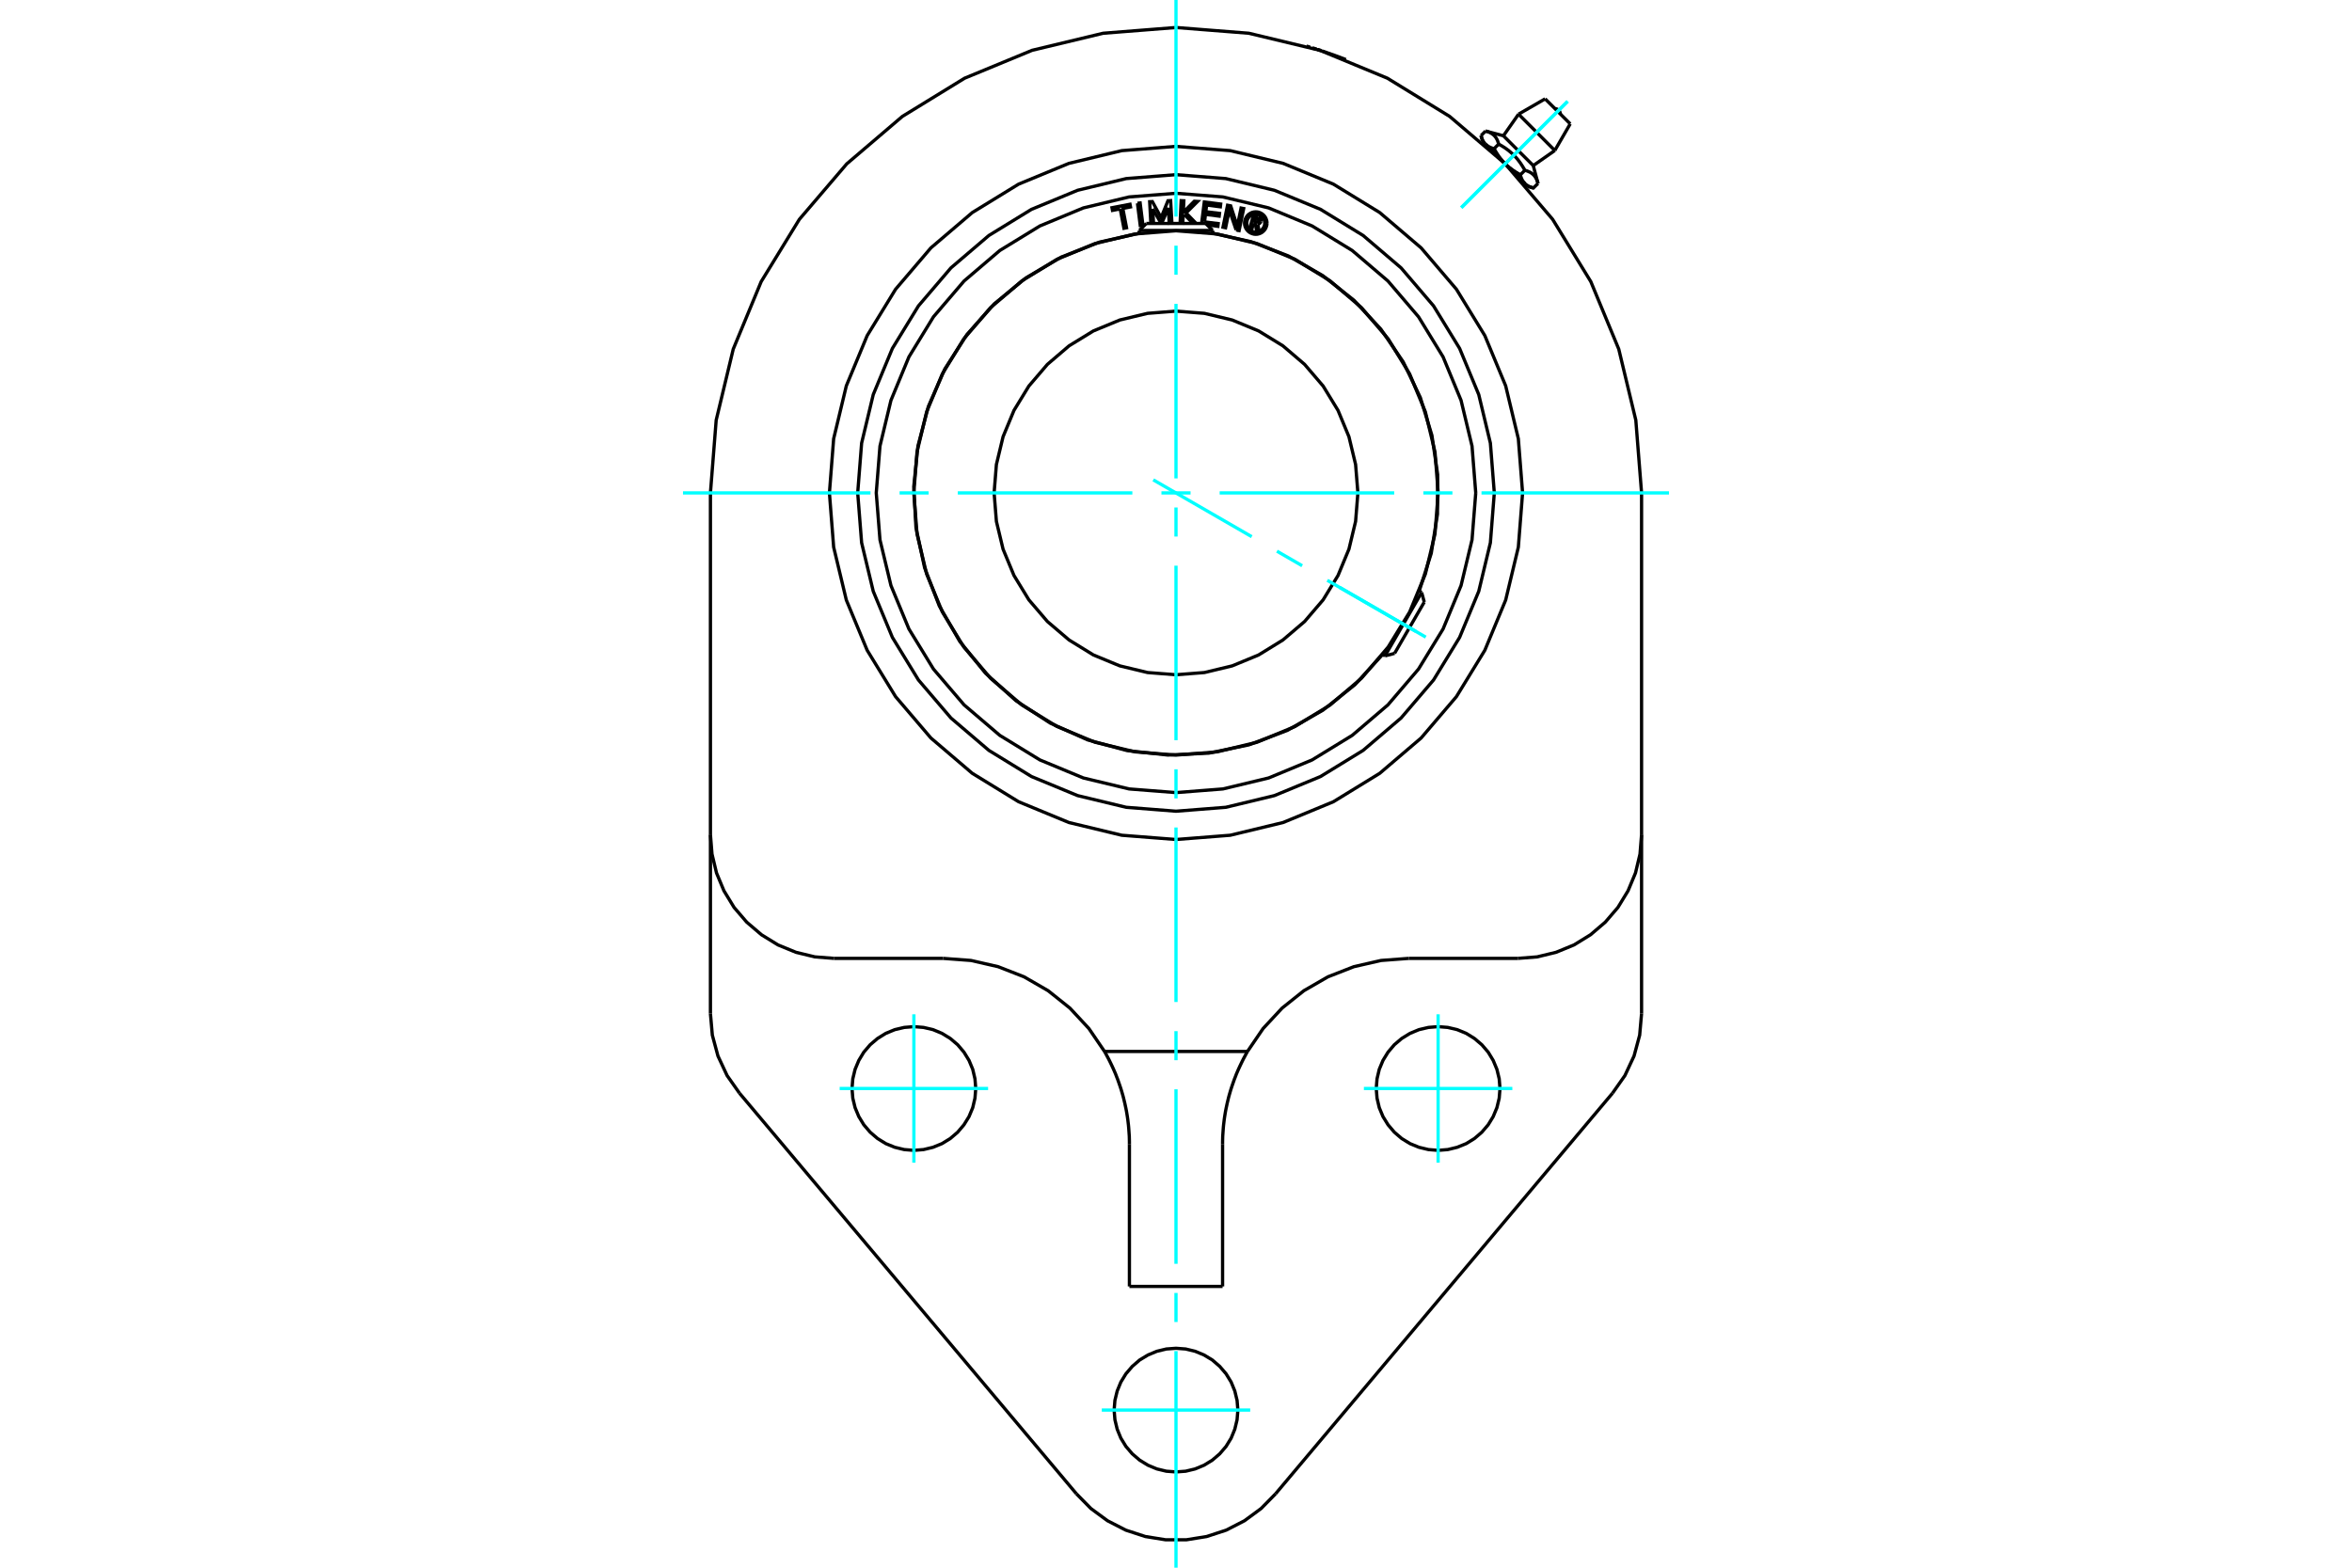 <?xml version="1.0" standalone="no"?>
<!DOCTYPE svg PUBLIC "-//W3C//DTD SVG 1.1//EN"
	"http://www.w3.org/Graphics/SVG/1.1/DTD/svg11.dtd">
<svg xmlns="http://www.w3.org/2000/svg" height="100%" width="100%" viewBox="0 0 36000 24000">
	<rect x="-1800" y="-1200" width="39600" height="26400" style="fill:#FFF"/>
	<g style="fill:none; fill-rule:evenodd" transform="matrix(1 0 0 1 0 0)">
		<g style="fill:none; stroke:#000; stroke-width:50; shape-rendering:geometricPrecision">
			<line x1="22738" y1="2207" x2="23039" y2="2508"/>
			<polyline points="22691,2161 22738,2207 22735,2205 22733,2202 22730,2199 22728,2196 22725,2193 22723,2190 22720,2187 22718,2184 22716,2181 22714,2178 22711,2175 22709,2172 22707,2168 22705,2165 22703,2161 22701,2158 22699,2154 22697,2151 22695,2147 22693,2143 22691,2139 22689,2135 22688,2131 22686,2127 22684,2123 22683,2119 22681,2114 22679,2110 22678,2105 22676,2101 22675,2096 22673,2091 22672,2086 22670,2081 22669,2076"/>
			<polyline points="22869,2276 22864,2275 22859,2274 22854,2272 22849,2271 22844,2269 22840,2268 22835,2266 22831,2264 22826,2263 22822,2261 22818,2259 22814,2257 22810,2256 22806,2254 22802,2252 22798,2250 22794,2248 22791,2246 22787,2244 22784,2242 22780,2240 22777,2238 22774,2236 22770,2234 22767,2232 22764,2229 22761,2227 22758,2225 22755,2222 22752,2220 22749,2217 22746,2215 22743,2212 22741,2210 22738,2207"/>
			<line x1="22869" y1="2276" x2="22939" y2="2206"/>
			<polyline points="22739,2006 22749,2009 22759,2012 22768,2015 22777,2018 22786,2021 22794,2025 22802,2028 22810,2032 22817,2036 22824,2040 22831,2044 22838,2049 22844,2053 22850,2058 22856,2062 22862,2067 22867,2072 22873,2078 22878,2083 22883,2089 22888,2095 22892,2101 22897,2107 22901,2114 22905,2121 22909,2128 22913,2135 22917,2143 22920,2151 22924,2159 22927,2168 22930,2177 22933,2186 22936,2196 22939,2206"/>
			<line x1="22739" y1="2006" x2="22669" y2="2076"/>
			<line x1="23011" y1="2079" x2="23468" y2="2535"/>
			<polyline points="22939,2206 22956,2216 22972,2225 22988,2234 23003,2244 23018,2253 23032,2262 23046,2272 23059,2281 23072,2291 23085,2300 23097,2310 23109,2320 23121,2330 23132,2340 23144,2350 23155,2360 23165,2370 23176,2381 23186,2392 23197,2403 23207,2414 23217,2426 23227,2437 23237,2450 23246,2462 23256,2475 23265,2488 23275,2501 23284,2515 23293,2529 23303,2544 23312,2559 23321,2574 23331,2590 23340,2607 23350,2610 23360,2613 23370,2616 23379,2619 23387,2623 23395,2626 23403,2630 23411,2633 23419,2637 23426,2641 23432,2645 23439,2650 23445,2654 23452,2659 23457,2664 23463,2669 23469,2674 23474,2679 23479,2685 23484,2690 23489,2696 23493,2702 23498,2709 23502,2715 23506,2722 23510,2729 23514,2737 23518,2744 23522,2752 23525,2761 23528,2769 23532,2778 23535,2788 23538,2797 23541,2808"/>
			<polyline points="23039,2508 23033,2503 23028,2497 23023,2492 23018,2486 23013,2481 23007,2475 23002,2469 22997,2464 22992,2458 22987,2452 22983,2446 22978,2440 22973,2434 22968,2428 22963,2422 22958,2415 22954,2409 22949,2403 22944,2396 22939,2389 22935,2383 22930,2376 22925,2369 22921,2362 22916,2355 22911,2347 22907,2340 22902,2333 22897,2325 22893,2317 22888,2309 22883,2301 22879,2293 22874,2285 22869,2276"/>
			<polyline points="23039,2508 23044,2513 23049,2518 23055,2524 23060,2529 23066,2534 23071,2539 23077,2544 23083,2549 23089,2554 23094,2559 23100,2564 23106,2569 23112,2574 23119,2578 23125,2583 23131,2588 23137,2593 23144,2598 23150,2602 23157,2607 23164,2612 23171,2617 23178,2621 23185,2626 23192,2631 23199,2635 23206,2640 23214,2645 23222,2649 23229,2654 23237,2659 23245,2663 23253,2668 23262,2673 23270,2677"/>
			<polyline points="23541,2808 23470,2878 23465,2876 23460,2875 23455,2873 23450,2872 23446,2870 23441,2869 23437,2867 23432,2866 23428,2864 23423,2862 23419,2861 23415,2859 23411,2857 23407,2855 23403,2853 23399,2851 23396,2850 23392,2848 23389,2846 23385,2844 23382,2841 23378,2839 23375,2837 23372,2835 23368,2833 23365,2831 23362,2828 23359,2826 23356,2824 23353,2821 23350,2819 23347,2816 23345,2814 23342,2811 23339,2809 23386,2855"/>
			<polyline points="23339,2809 23337,2806 23334,2803 23331,2800 23329,2797 23327,2795 23324,2792 23322,2789 23319,2786 23317,2783 23315,2779 23313,2776 23310,2773 23308,2770 23306,2766 23304,2763 23302,2759 23300,2756 23298,2752 23296,2748 23294,2744 23293,2741 23291,2737 23289,2733 23287,2728 23286,2724 23284,2720 23282,2716 23281,2711 23279,2707 23277,2702 23276,2697 23274,2692 23273,2687 23271,2682 23270,2677"/>
			<polyline points="23340,2607 23270,2677 23262,2673 23253,2668 23245,2663 23237,2659 23229,2654 23222,2649 23214,2645 23206,2640 23199,2635 23192,2631 23185,2626 23178,2621 23171,2617 23164,2612 23157,2607 23150,2602 23144,2598 23137,2593 23131,2588 23125,2583 23119,2578 23112,2574 23106,2569 23100,2564 23094,2559 23089,2554 23083,2549 23077,2544 23071,2539 23066,2534 23060,2529 23055,2524 23049,2518 23044,2513 23039,2508 23339,2809"/>
			<line x1="23243" y1="1748" x2="23798" y2="2304"/>
			<line x1="23650" y1="1513" x2="24034" y2="1896"/>
			<polyline points="20237,781 20253,786 20268,791 20283,796 20298,801 20313,807 20328,812 20343,817 20358,822 20373,828 20388,833 20403,838 20417,843 20431,848 20445,854 20459,858 20472,863 20484,868 20496,872 20507,876 20517,880 20527,884 20537,888 20546,891 20554,894 20562,897 20570,900 20576,903 20582,905 20587,907 20591,909 20595,910 20597,911 20599,912 20600,912 20601,912"/>
			<polyline points="20168,759 20169,759 20171,759 20172,760 20173,760 20175,761 20176,761 20177,762 20179,762 20180,763 20182,763 20183,763 20184,764 20186,764 20187,765 20189,765 20190,766 20191,766 20193,767 20194,767 20196,767 20197,768 20198,768 20200,769 20201,769 20203,770 20204,770 20206,771 20207,771 20208,772 20210,772 20211,773 20213,773 20214,774 20216,774 20217,774"/>
			<polyline points="20092,735 20094,735 20095,736 20097,736 20098,737 20100,737 20101,738 20103,738 20104,739 20106,739 20107,740 20109,740 20110,741 20112,741 20114,742 20115,742 20117,743 20119,743 20120,744 20122,744 20123,745 20125,745 20127,746 20129,746 20130,747 20132,747 20134,748 20135,748 20137,749 20139,749 20141,750 20143,751 20144,751 20146,752 20148,752 20150,753"/>
			<polyline points="20002,708 20002,708 20002,708 20002,708 20003,708 20003,708 20004,708 20004,708 20005,709 20005,709 20006,709 20007,709 20008,710 20009,710 20010,710 20012,711 20013,711 20014,711 20016,712 20017,712 20019,713 20021,713 20023,714 20025,714 20027,715 20029,716 20031,716 20033,717 20035,718 20038,718 20040,719 20043,720 20045,721 20048,721 20051,722 20054,723"/>
			<line x1="16476" y1="22869" x2="11319" y2="16736"/>
			<line x1="10874" y1="12778" x2="10874" y2="15518"/>
			<line x1="10874" y1="12778" x2="10874" y2="7546"/>
			<polyline points="19094,16097 19073,16134 19053,16172 19033,16209 19014,16247 18995,16286 18977,16324 18959,16363 18942,16402 18925,16441 18910,16481 18894,16521 18880,16561 18866,16601 18852,16642 18839,16682 18827,16723 18815,16764 18804,16805 18794,16847 18784,16888 18775,16930 18766,16972 18758,17013 18751,17055 18744,17098 18738,17140 18733,17182 18728,17224 18724,17267 18721,17309 18718,17352 18715,17395 18714,17437 18713,17480 18713,17522"/>
			<polyline points="21563,14672 21138,14704 20723,14799 20326,14954 19957,15167 19624,15433 19334,15745 19094,16097"/>
			<line x1="23232" y1="14672" x2="21563" y2="14672"/>
			<polyline points="17287,17522 17287,17480 17286,17437 17285,17395 17282,17352 17279,17309 17276,17267 17272,17224 17267,17182 17262,17140 17256,17098 17249,17055 17242,17013 17234,16972 17225,16930 17216,16888 17206,16847 17196,16805 17185,16764 17173,16723 17161,16682 17148,16642 17134,16601 17120,16561 17106,16521 17090,16481 17075,16441 17058,16402 17041,16363 17023,16324 17005,16286 16986,16247 16967,16209 16947,16172 16927,16134 16906,16097 16666,15745 16376,15433 16043,15167 15674,14954 15277,14799 14862,14704 14437,14672"/>
			<line x1="17287" y1="17522" x2="17287" y2="19694"/>
			<polyline points="10874,15518 10903,15847 10989,16166 11129,16466 11319,16736"/>
			<line x1="18713" y1="19694" x2="17287" y2="19694"/>
			<polyline points="16476,22869 16697,23094 16951,23281 17231,23425 17531,23523 17842,23573 18158,23573 18469,23523 18769,23425 19049,23281 19303,23094 19524,22869"/>
			<line x1="24681" y1="16736" x2="19524" y2="22869"/>
			<polyline points="24681,16736 24871,16466 25011,16166 25097,15847 25126,15518"/>
			<line x1="25126" y1="12778" x2="25126" y2="15518"/>
			<polyline points="22959,16664 22947,16516 22912,16371 22855,16234 22778,16107 22681,15994 22568,15898 22442,15820 22304,15763 22160,15729 22012,15717 21864,15729 21719,15763 21582,15820 21455,15898 21342,15994 21246,16107 21168,16234 21111,16371 21077,16516 21065,16664 21077,16812 21111,16957 21168,17094 21246,17220 21342,17333 21455,17430 21582,17508 21719,17564 21864,17599 22012,17611 22160,17599 22304,17564 22442,17508 22568,17430 22681,17333 22778,17220 22855,17094 22912,16957 22947,16812 22959,16664"/>
			<polyline points="14935,16664 14923,16516 14889,16371 14832,16234 14754,16107 14658,15994 14545,15898 14418,15820 14281,15763 14136,15729 13988,15717 13840,15729 13696,15763 13558,15820 13432,15898 13319,15994 13222,16107 13145,16234 13088,16371 13053,16516 13041,16664 13053,16812 13088,16957 13145,17094 13222,17220 13319,17333 13432,17430 13558,17508 13696,17564 13840,17599 13988,17611 14136,17599 14281,17564 14418,17508 14545,17430 14658,17333 14754,17220 14832,17094 14889,16957 14923,16812 14935,16664"/>
			<polyline points="18947,21587 18935,21439 18900,21295 18844,21158 18766,21031 18669,20918 18557,20821 18430,20744 18293,20687 18148,20652 18000,20641 17852,20652 17707,20687 17570,20744 17443,20821 17331,20918 17234,21031 17156,21158 17100,21295 17065,21439 17053,21587 17065,21735 17100,21880 17156,22017 17234,22144 17331,22257 17443,22353 17570,22431 17707,22488 17852,22523 18000,22534 18148,22523 18293,22488 18430,22431 18557,22353 18669,22257 18766,22144 18844,22017 18900,21880 18935,21735 18947,21587"/>
			<line x1="18713" y1="17522" x2="18713" y2="19694"/>
			<line x1="16906" y1="16097" x2="19094" y2="16097"/>
			<line x1="14437" y1="14672" x2="12768" y2="14672"/>
			<polyline points="23305,7546 23240,6717 23046,5907 22727,5138 22292,4428 21752,3795 21118,3254 20409,2819 19639,2501 18830,2306 18000,2241 17170,2306 16361,2501 15591,2819 14882,3254 14248,3795 13708,4428 13273,5138 12954,5907 12760,6717 12695,7546 12760,8376 12954,9186 13273,9955 13708,10665 14248,11298 14882,11839 15591,12274 16361,12592 17170,12787 18000,12852 18830,12787 19639,12592 20409,12274 21118,11839 21752,11298 22292,10665 22727,9955 23046,9186 23240,8376 23305,7546"/>
			<polyline points="10874,12778 10898,13075 10967,13364 11081,13638 11236,13892 11429,14117 11655,14310 11908,14466 12183,14579 12472,14649 12768,14672"/>
			<polyline points="23232,14672 23528,14649 23817,14579 24092,14466 24345,14310 24571,14117 24764,13892 24919,13638 25033,13364 25102,13075 25126,12778"/>
			<line x1="25126" y1="7546" x2="25126" y2="12778"/>
			<polyline points="25126,7546 25038,6432 24777,5345 24349,4311 23765,3358 23039,2508 22188,1782 21235,1197 20202,770 19115,509 18000,421 16885,509 15798,770 14765,1197 13812,1782 12961,2508 12235,3358 11651,4311 11223,5345 10962,6432 10874,7546"/>
			<line x1="23327" y1="2814" x2="23336" y2="2805"/>
			<line x1="22741" y1="2210" x2="22732" y2="2219"/>
			<polyline points="23882,1744 23881,1732 23878,1720 23873,1708 23867,1697 23859,1688 23849,1680 23838,1673 23827,1668 23815,1666 23802,1665"/>
			<line x1="23011" y1="2079" x2="22739" y2="2006"/>
			<line x1="23541" y1="2808" x2="23468" y2="2535"/>
			<line x1="22669" y1="2076" x2="22691" y2="2161"/>
			<line x1="23386" y1="2855" x2="23470" y2="2878"/>
			<line x1="23243" y1="1748" x2="23011" y2="2079"/>
			<line x1="23468" y1="2535" x2="23798" y2="2304"/>
			<line x1="23650" y1="1513" x2="23243" y2="1748"/>
			<line x1="23798" y1="2304" x2="24034" y2="1896"/>
			<polyline points="22013,7546 21964,6919 21817,6306 21576,5724 21247,5187 20838,4709 20359,4300 19822,3970 19240,3729 18628,3582 18000,3533 17372,3582 16760,3729 16178,3970 15641,4300 15162,4709 14753,5187 14424,5724 14183,6306 14036,6919 13987,7546 14036,8174 14183,8787 14424,9369 14753,9906 15162,10384 15641,10793 16178,11122 16760,11363 17372,11510 18000,11560 18628,11510 19240,11363 19822,11122 20359,10793 20838,10384 21247,9906 21576,9369 21817,8787 21964,8174 22013,7546"/>
			<polyline points="20784,7546 20749,7111 20647,6686 20480,6283 20252,5910 19968,5578 19636,5294 19264,5066 18860,4899 18435,4797 18000,4763 17565,4797 17140,4899 16736,5066 16364,5294 16032,5578 15748,5910 15520,6283 15353,6686 15251,7111 15216,7546 15251,7982 15353,8407 15520,8810 15748,9183 16032,9515 16364,9798 16736,10027 17140,10194 17565,10296 18000,10330 18435,10296 18860,10194 19264,10027 19636,9798 19968,9515 20252,9183 20480,8810 20647,8407 20749,7982 20784,7546"/>
			<line x1="21199" y1="10041" x2="21760" y2="9070"/>
			<line x1="21800" y1="9217" x2="21346" y2="10002"/>
			<line x1="18561" y1="3528" x2="17439" y2="3528"/>
			<line x1="17546" y1="3421" x2="18454" y2="3421"/>
			<polyline points="22872,7546 22812,6784 22634,6041 22341,5334 21942,4683 21445,4101 20864,3605 20212,3205 19506,2913 18762,2734 18000,2674 17238,2734 16494,2913 15788,3205 15136,3605 14555,4101 14058,4683 13659,5334 13366,6041 13188,6784 13128,7546 13188,8309 13366,9052 13659,9758 14058,10410 14555,10992 15136,11488 15788,11888 16494,12180 17238,12359 18000,12419 18762,12359 19506,12180 20212,11888 20864,11488 21445,10992 21942,10410 22341,9758 22634,9052 22812,8309 22872,7546"/>
			<polyline points="19186,3417 19163,3501 19130,3491 19185,3298 19257,3318"/>
			<polyline points="19300,3390 19302,3380 19302,3371 19301,3362 19298,3353 19294,3345 19288,3337 19282,3331 19274,3325 19266,3321 19257,3318"/>
			<polyline points="19300,3390 19269,3381 19270,3377 19270,3373 19269,3369 19268,3365 19266,3362 19264,3358 19261,3356 19258,3353 19255,3351 19251,3350 19208,3338 19194,3386 19238,3399 19242,3399 19246,3400 19249,3399 19253,3398 19257,3396 19260,3394 19263,3392 19265,3389 19267,3385 19269,3382 19300,3390"/>
			<polyline points="19252,3431 19261,3429 19270,3426 19278,3421 19285,3415 19291,3408 19296,3399 19300,3390"/>
			<polyline points="19252,3431 19271,3535 19232,3524 19213,3425 19186,3417"/>
			<polyline points="18437,3397 18646,3423 18641,3465 18477,3444"/>
			<polyline points="18392,3421 18433,3092 18684,3124 18679,3166 18469,3139 18456,3241 18666,3267 18661,3309 18451,3282 18437,3397"/>
			<line x1="17644" y1="3197" x2="17656" y2="3421"/>
			<polyline points="17615,3421 17597,3088 17638,3086 17772,3332 17877,3073 17918,3071 17937,3414 17896,3417 17883,3184 17780,3421"/>
			<line x1="17773" y1="3421" x2="17644" y2="3197"/>
			<polyline points="17146,3198 17028,3221 17020,3180 17296,3127 17304,3168 17186,3191 17243,3487 17203,3495 17146,3198"/>
			<polyline points="17410,3112 17451,3107 17494,3448 17453,3453 17410,3112"/>
			<polyline points="18129,3285 18109,3305 18104,3417 18063,3416 18079,3072 18120,3074 18112,3249 18280,3081 18331,3084 18154,3260 18309,3421"/>
			<line x1="18260" y1="3421" x2="18129" y2="3285"/>
			<polyline points="18920,3520 18816,3215 18759,3487 18719,3478 18789,3142 18837,3151 18938,3463 18996,3185 19036,3193 18966,3530 18920,3520"/>
			<polyline points="19393,3415 19391,3388 19384,3362 19374,3337 19360,3314 19342,3293 19322,3276 19299,3262 19274,3251 19248,3245 19221,3243 19194,3245 19168,3251 19143,3262 19120,3276 19099,3293 19082,3314 19068,3337 19057,3362 19051,3388 19049,3415 19051,3442 19057,3468 19068,3493 19082,3516 19099,3536 19120,3554 19143,3568 19168,3578 19194,3585 19221,3587 19248,3585 19274,3578 19299,3568 19322,3554 19342,3536 19360,3516 19374,3493 19384,3468 19391,3442 19393,3415"/>
			<polyline points="19358,3415 19357,3393 19352,3372 19343,3352 19332,3334 19318,3318 19302,3304 19283,3292 19263,3284 19242,3279 19221,3277 19199,3279 19178,3284 19158,3292 19140,3304 19124,3318 19109,3334 19098,3352 19090,3372 19085,3393 19083,3415 19085,3436 19090,3457 19098,3477 19109,3496 19124,3512 19140,3526 19158,3537 19178,3546 19199,3551 19221,3552 19242,3551 19263,3546 19283,3537 19302,3526 19318,3512 19332,3496 19343,3477 19352,3457 19357,3436 19358,3415"/>
			<polyline points="21723,9048 21907,8470 22002,7872 22005,7265 21917,6665 21740,6086 21477,5539 21135,5038 20722,4595 20246,4219 19719,3918 19153,3701 18561,3571"/>
			<polyline points="17439,3571 16827,3707 16243,3936 15703,4254 15218,4652 14801,5120 14462,5648 14210,6222 14050,6828 13986,7452 14020,8078 14152,8691 14377,9276 14690,9819 15085,10307 15550,10727 16075,11070 16647,11327 17252,11491 17875,11559 18502,11530 19116,11403 19703,11182 20248,10873 20739,10482 21162,10020"/>
			<polyline points="22588,7546 22531,6829 22363,6129 22088,5464 21712,4850 21244,4302 20697,3835 20083,3459 19418,3183 18718,3015 18000,2959 17282,3015 16582,3183 15917,3459 15303,3835 14756,4302 14288,4850 13912,5464 13637,6129 13469,6829 13412,7546 13469,8264 13637,8964 13912,9629 14288,10243 14756,10791 15303,11258 15917,11634 16582,11910 17282,12078 18000,12134 18718,12078 19418,11910 20083,11634 20697,11258 21244,10791 21712,10243 22088,9629 22363,8964 22531,8264 22588,7546"/>
			<line x1="21800" y1="9217" x2="21760" y2="9070"/>
			<line x1="21199" y1="10041" x2="21346" y2="10002"/>
			<line x1="21760" y1="9070" x2="21722" y2="9048"/>
			<line x1="21161" y1="10019" x2="21199" y2="10041"/>
			<line x1="17546" y1="3421" x2="17439" y2="3528"/>
			<line x1="18561" y1="3528" x2="18454" y2="3421"/>
			<line x1="17439" y1="3528" x2="17439" y2="3572"/>
			<line x1="18561" y1="3572" x2="18561" y2="3528"/>
		</g>
		<g style="fill:none; stroke:#0FF; stroke-width:50; shape-rendering:geometricPrecision">
			<line x1="22367" y1="3179" x2="23994" y2="1552"/>
			<line x1="22367" y1="3179" x2="23994" y2="1552"/>
			<line x1="18000" y1="24000" x2="18000" y2="20684"/>
			<line x1="18000" y1="20239" x2="18000" y2="19794"/>
			<line x1="18000" y1="19348" x2="18000" y2="16676"/>
			<line x1="18000" y1="16231" x2="18000" y2="15786"/>
			<line x1="18000" y1="15340" x2="18000" y2="12668"/>
			<line x1="18000" y1="12223" x2="18000" y2="11777"/>
			<line x1="18000" y1="11332" x2="18000" y2="8660"/>
			<line x1="18000" y1="8214" x2="18000" y2="7769"/>
			<line x1="18000" y1="7324" x2="18000" y2="4652"/>
			<line x1="18000" y1="4206" x2="18000" y2="3761"/>
			<line x1="18000" y1="3316" x2="18000" y2="0"/>
			<line x1="10454" y1="7546" x2="13324" y2="7546"/>
			<line x1="13769" y1="7546" x2="14214" y2="7546"/>
			<line x1="14660" y1="7546" x2="17332" y2="7546"/>
			<line x1="17777" y1="7546" x2="18223" y2="7546"/>
			<line x1="18668" y1="7546" x2="21340" y2="7546"/>
			<line x1="21786" y1="7546" x2="22231" y2="7546"/>
			<line x1="22676" y1="7546" x2="25546" y2="7546"/>
			<line x1="19136" y1="21587" x2="16864" y2="21587"/>
			<line x1="12852" y1="16664" x2="15124" y2="16664"/>
			<line x1="13988" y1="17800" x2="13988" y2="15528"/>
			<line x1="20876" y1="16664" x2="23148" y2="16664"/>
			<line x1="22012" y1="17800" x2="22012" y2="15528"/>
			<line x1="17652" y1="7346" x2="19159" y2="8216"/>
			<line x1="19545" y1="8438" x2="19931" y2="8661"/>
			<line x1="20316" y1="8884" x2="21823" y2="9754"/>
			<line x1="20504" y1="8992" x2="21670" y2="9665"/>
		</g>
	</g>
</svg>
